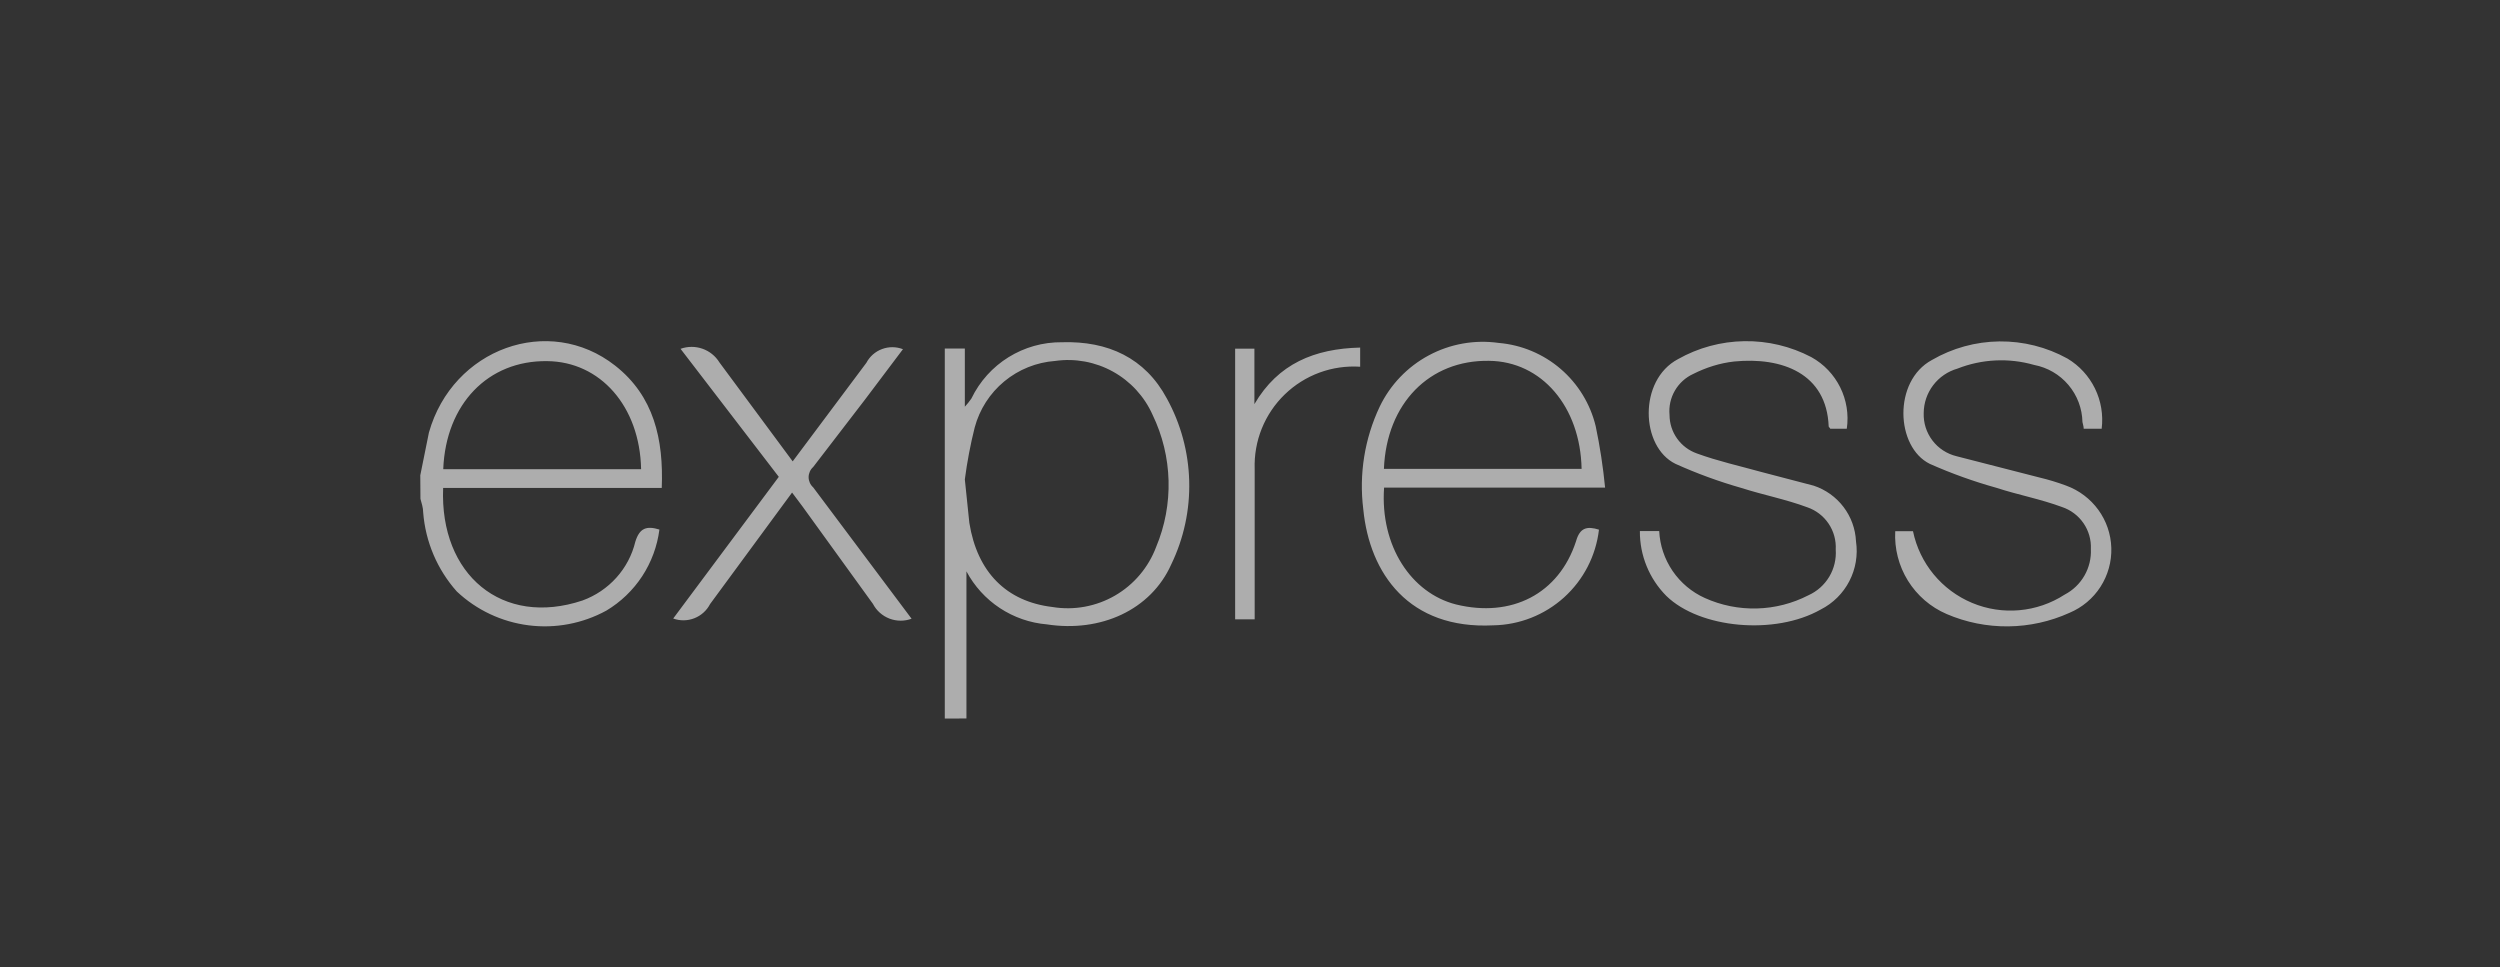 <svg width="106" height="41" viewBox="0 0 106 41" fill="none" xmlns="http://www.w3.org/2000/svg">
<rect x="0" y="0" width="106" height="41" fill="#333333" stroke="none"/>
<g opacity="0.6">
<path d="M40.059 30.465V14.778H40.909V17.245C41.01 17.136 41.103 17.02 41.187 16.898C41.898 15.423 43.397 14.493 45.033 14.511C46.973 14.453 48.55 15.171 49.476 16.898C50.066 17.97 50.39 19.168 50.422 20.391C50.455 21.615 50.194 22.828 49.661 23.93C48.798 25.865 46.666 26.826 44.384 26.473C43.673 26.413 42.99 26.175 42.395 25.783C41.8 25.39 41.312 24.855 40.977 24.225V30.464L40.059 30.465ZM40.909 20.327L41.1 22.169C41.436 24.266 42.676 25.505 44.622 25.737C45.536 25.888 46.474 25.716 47.275 25.253C48.077 24.789 48.693 24.061 49.019 23.194C49.776 21.39 49.72 19.348 48.869 17.587C48.522 16.809 47.931 16.166 47.185 15.754C46.44 15.342 45.581 15.184 44.738 15.304C43.947 15.362 43.194 15.664 42.582 16.17C41.971 16.675 41.532 17.359 41.327 18.125C41.145 18.85 41.006 19.585 40.909 20.326V20.327ZM67.796 22.459C67.667 23.564 67.141 24.584 66.317 25.329C65.492 26.075 64.424 26.496 63.312 26.514C59.744 26.694 58.069 24.324 57.803 21.59C57.618 20.105 57.859 18.598 58.498 17.245C58.943 16.317 59.672 15.554 60.579 15.068C61.486 14.581 62.525 14.396 63.544 14.54C64.513 14.622 65.431 15.007 66.169 15.64C66.907 16.273 67.428 17.123 67.657 18.068C67.838 18.929 67.971 19.799 68.056 20.675H58.685C58.511 23.154 59.843 25.147 61.732 25.628C64.084 26.206 66.094 25.187 66.823 22.951C66.985 22.377 67.281 22.296 67.802 22.459H67.796ZM58.678 19.881H67.06C67.008 17.24 65.363 15.32 63.133 15.299C60.614 15.258 58.788 17.1 58.678 19.881ZM69.529 22.517H70.35C70.38 23.122 70.577 23.707 70.918 24.208C71.26 24.709 71.732 25.106 72.285 25.355C72.978 25.668 73.733 25.819 74.494 25.799C75.254 25.779 76 25.588 76.676 25.24C77.045 25.074 77.353 24.799 77.561 24.452C77.768 24.105 77.863 23.702 77.835 23.299C77.856 22.91 77.75 22.525 77.532 22.202C77.315 21.879 76.998 21.636 76.63 21.509C75.726 21.172 74.765 20.987 73.844 20.692C72.885 20.419 71.948 20.076 71.04 19.667C69.556 18.942 69.464 16.122 71.144 15.229C72.004 14.743 72.972 14.481 73.96 14.466C74.947 14.45 75.923 14.683 76.798 15.141C77.883 15.74 78.483 16.95 78.304 18.177H77.6C77.6 18.143 77.536 18.113 77.536 18.079C77.449 15.832 75.56 15.13 73.533 15.327C72.921 15.395 72.34 15.58 71.795 15.854C71.468 16.003 71.195 16.251 71.015 16.562C70.834 16.874 70.755 17.233 70.788 17.592C70.789 17.951 70.9 18.3 71.108 18.593C71.315 18.885 71.608 19.106 71.947 19.226C72.831 19.55 73.771 19.759 74.686 20.013L76.899 20.592C77.401 20.757 77.842 21.071 78.163 21.492C78.484 21.913 78.669 22.421 78.694 22.95C78.871 24.138 78.266 25.305 77.194 25.846C75.26 26.941 72.073 26.651 70.654 25.268C69.927 24.537 69.522 23.545 69.531 22.516L69.529 22.517ZM89.12 18.178H88.349C88.349 18.074 88.308 17.974 88.296 17.894C88.284 17.317 88.074 16.761 87.7 16.32C87.327 15.879 86.813 15.58 86.246 15.473C85.175 15.166 84.032 15.221 82.996 15.629C82.586 15.747 82.225 15.993 81.967 16.333C81.709 16.672 81.568 17.086 81.565 17.512C81.55 17.931 81.681 18.342 81.934 18.675C82.187 19.009 82.548 19.244 82.955 19.343L86.477 20.247C86.858 20.338 87.233 20.452 87.6 20.588C88.723 20.997 89.486 22.04 89.52 23.232C89.537 23.815 89.376 24.39 89.061 24.881C88.745 25.372 88.288 25.755 87.75 25.982C86.932 26.353 86.046 26.549 85.149 26.558C84.251 26.567 83.361 26.389 82.536 26.034C81.858 25.742 81.286 25.248 80.896 24.621C80.507 23.993 80.319 23.261 80.358 22.524H81.111C81.394 23.889 82.331 25.025 83.617 25.563C84.903 26.101 86.371 25.969 87.541 25.212C87.892 25.029 88.183 24.75 88.38 24.407C88.577 24.064 88.672 23.672 88.653 23.277C88.671 22.888 88.561 22.504 88.34 22.183C88.12 21.862 87.8 21.622 87.431 21.498C86.527 21.162 85.566 20.983 84.644 20.682C83.681 20.413 82.738 20.074 81.824 19.668C80.375 18.955 80.259 16.158 81.911 15.265C82.782 14.759 83.769 14.488 84.776 14.476C85.783 14.465 86.775 14.715 87.657 15.201C88.162 15.502 88.568 15.944 88.826 16.471C89.084 16.999 89.183 17.59 89.111 18.173L89.12 18.178ZM38.658 26.231C38.355 26.346 38.02 26.345 37.717 26.23C37.414 26.115 37.163 25.892 37.013 25.605L34.018 21.463L33.584 20.884L30.108 25.611C29.966 25.886 29.729 26.1 29.441 26.213C29.154 26.326 28.834 26.331 28.544 26.225L33.021 20.218L28.855 14.79C29.473 14.567 30.162 14.809 30.506 15.369L33.61 19.562L36.733 15.385C36.875 15.115 37.112 14.906 37.399 14.8C37.685 14.693 38 14.695 38.285 14.806L36.669 16.951L34.479 19.801C34.418 19.855 34.369 19.922 34.336 19.996C34.303 20.07 34.285 20.151 34.285 20.232C34.285 20.314 34.303 20.394 34.336 20.469C34.369 20.543 34.418 20.61 34.479 20.664L38.649 26.231H38.658ZM57.671 14.732V15.549C57.085 15.511 56.497 15.595 55.946 15.798C55.395 16.001 54.893 16.317 54.471 16.726C54.05 17.134 53.719 17.627 53.499 18.172C53.28 18.716 53.178 19.301 53.198 19.888C53.198 21.796 53.198 23.704 53.198 25.611V26.26H52.37V14.783H53.187V17.135C54.189 15.42 55.735 14.783 57.676 14.737L57.671 14.732ZM17.822 20.143L18.186 18.341C19.189 14.778 23.273 13.296 26.083 15.503C27.728 16.795 28.139 18.625 28.058 20.688H18.789C18.639 24.372 21.297 26.596 24.698 25.461C25.818 25.052 26.661 24.121 26.939 22.964C27.119 22.386 27.416 22.286 27.959 22.453C27.868 23.159 27.619 23.834 27.23 24.43C26.84 25.025 26.321 25.524 25.711 25.889C24.703 26.44 23.547 26.659 22.408 26.513C21.268 26.367 20.204 25.865 19.368 25.078C18.54 24.148 18.04 22.972 17.943 21.729C17.943 21.525 17.875 21.334 17.827 21.151C17.823 20.807 17.82 20.471 17.82 20.143H17.822ZM18.8 19.894H27.183C27.13 17.224 25.445 15.329 23.197 15.312C20.695 15.277 18.905 17.13 18.794 19.883L18.8 19.894Z" fill="white"/>
</g>
</svg>
